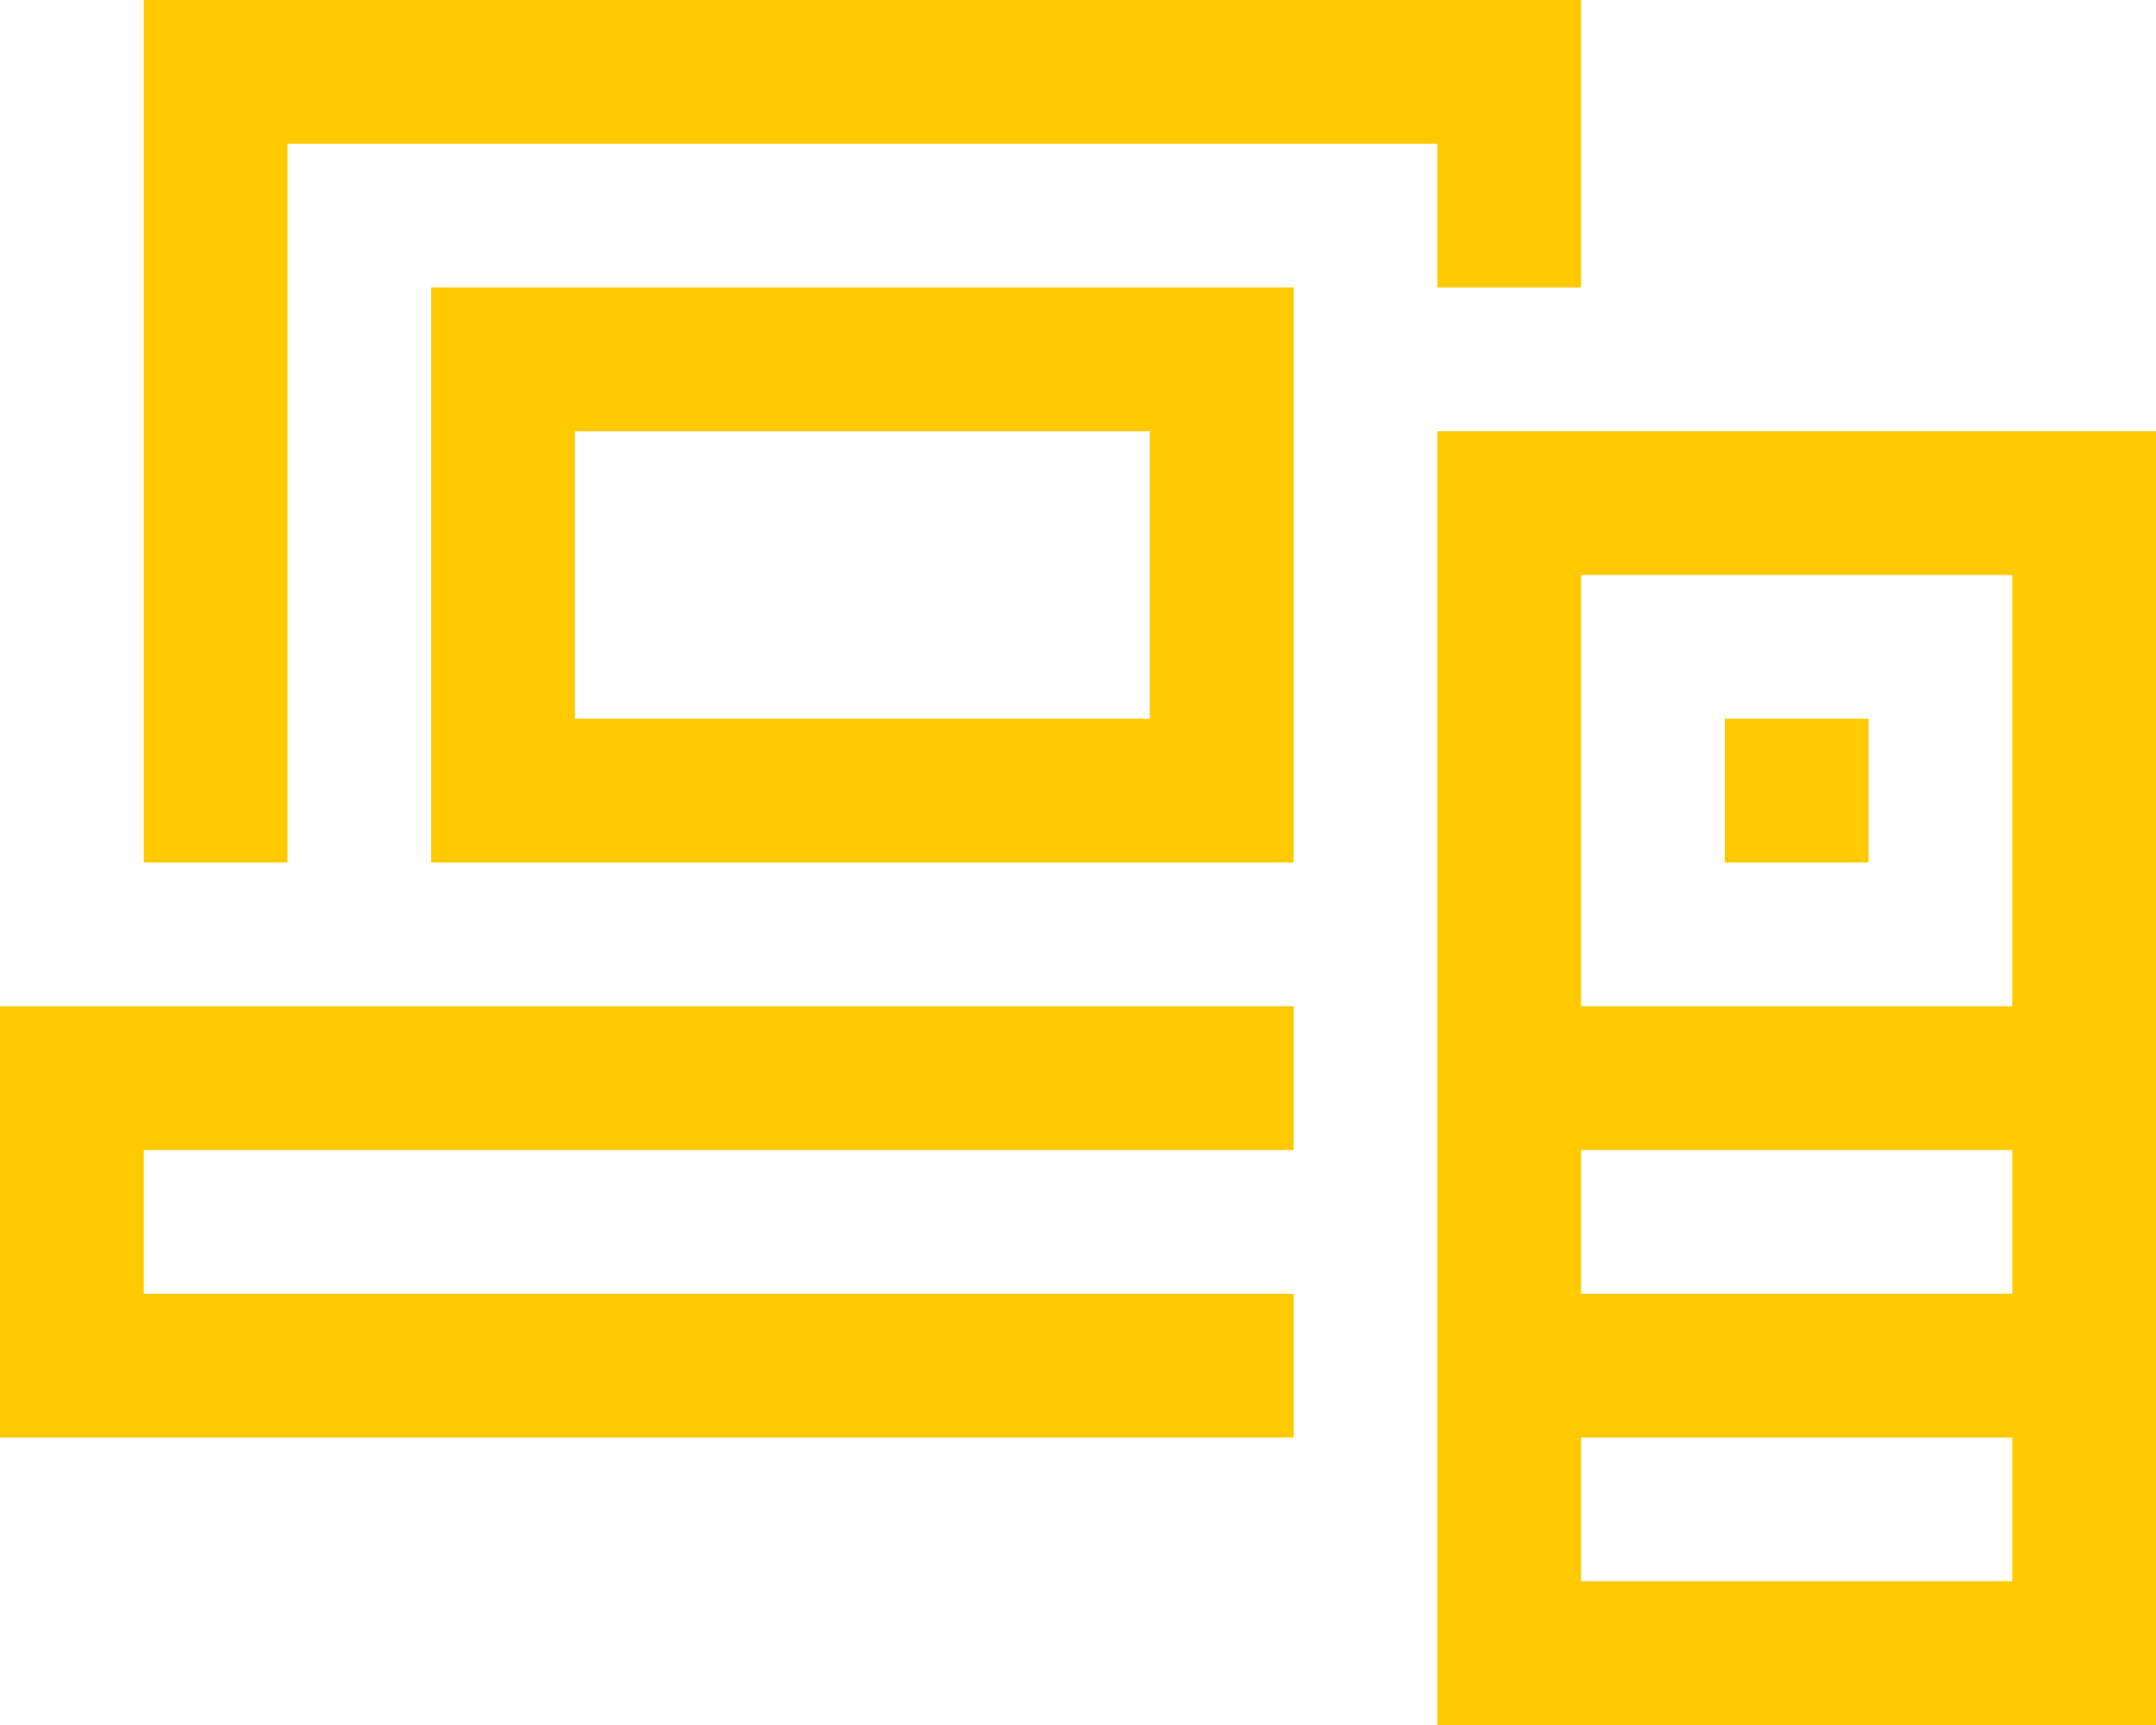 <svg height="48" viewBox="0 0 60 48" width="60" xmlns="http://www.w3.org/2000/svg"><path d="m60 18v36h-20v-36zm-4 28h-12v4h12zm-20-12v4h-32v4h32v4h-36v-12zm20 4h-12v4h12zm0-16h-12v12h12zm-12-16v8h-4v-4h-32v20h-4v-24zm-8 8v16h-24v-16zm16 12v4h-4v-4zm-20-8h-16v8h16z" fill="#ffc900" transform="translate(0 -6)"/></svg>